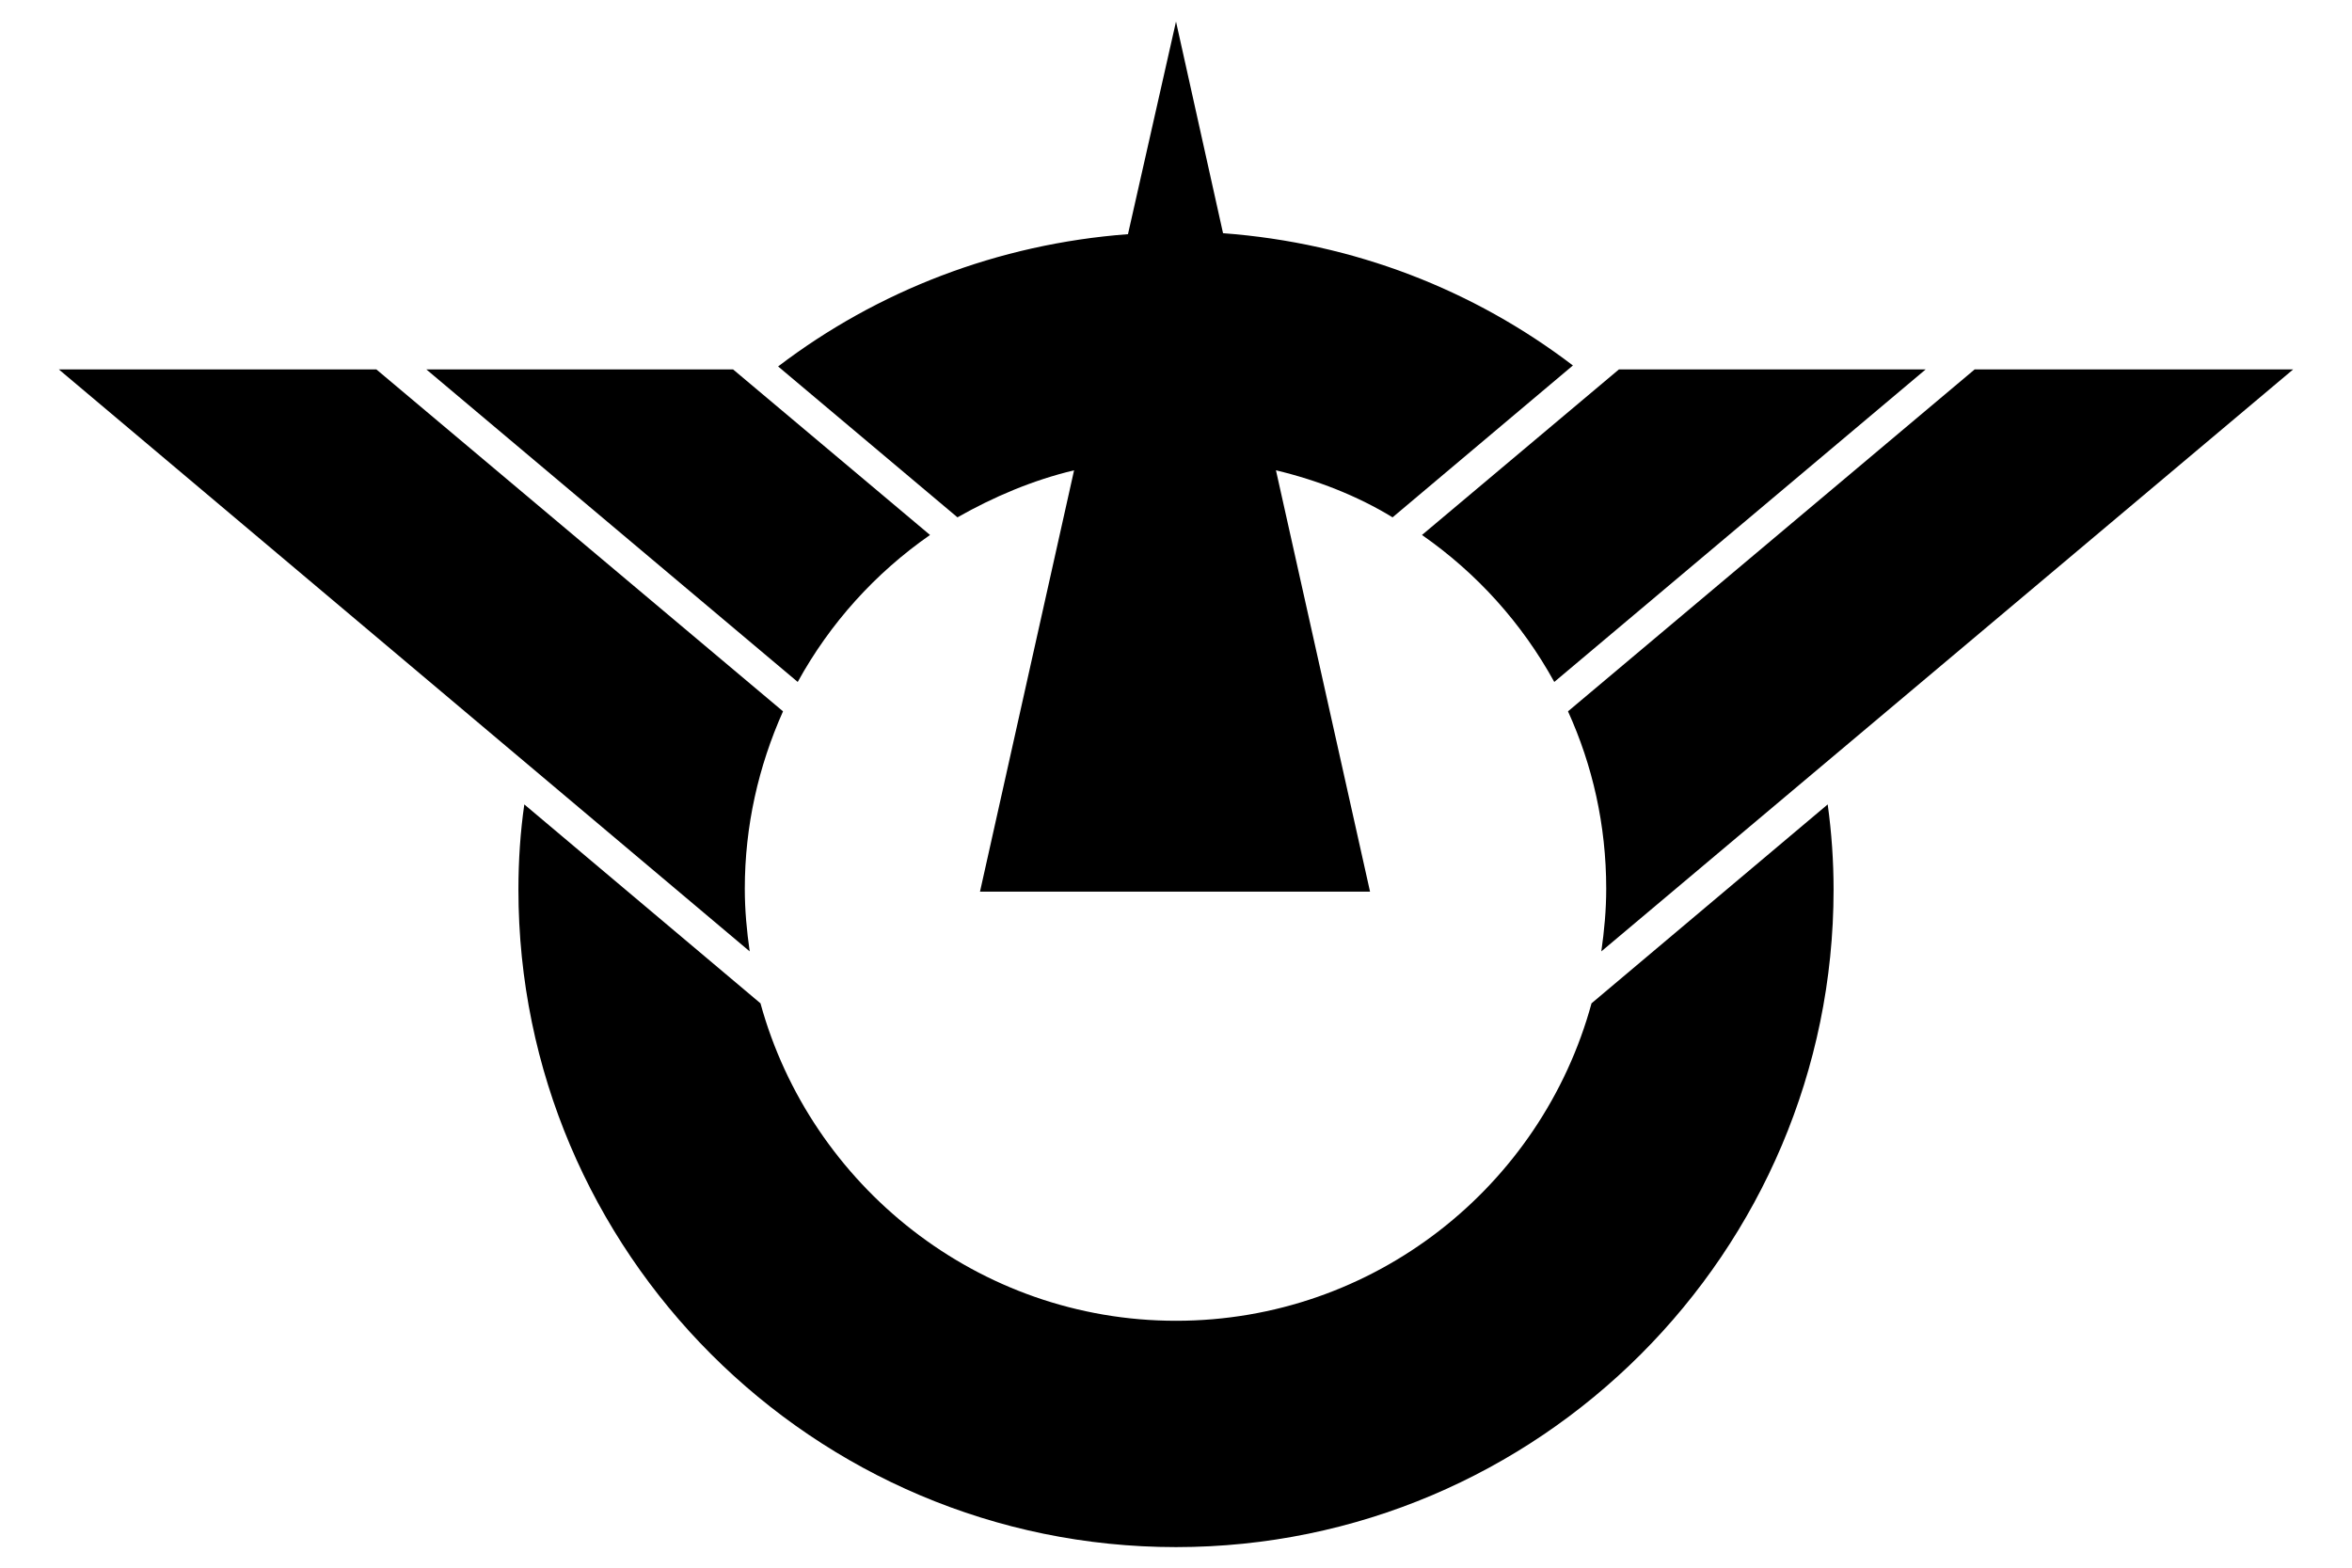 <?xml version="1.0"?>
<!-- Generator: Adobe Illustrator 18.0.0, SVG Export Plug-In . SVG Version: 6.00 Build 0)  -->
<svg
    xmlns="http://www.w3.org/2000/svg"
    xmlns:xlink="http://www.w3.org/1999/xlink"
    xmlns:svg="http://www.w3.org/2000/svg"
    xmlns:inkscape="http://www.inkscape.org/namespaces/inkscape"
    xmlns:sodipodi="http://sodipodi.sourceforge.net/DTD/sodipodi-0.dtd"
    xmlns:ns1="http://sozi.baierouge.fr"
    xmlns:dc="http://purl.org/dc/elements/1.1/"
    xmlns:cc="http://web.resource.org/cc/"
    xmlns:rdf="http://www.w3.org/1999/02/22-rdf-syntax-ns#"
    version="1.1"
    id="Layer_2"
    x="0px"
    y="0px"
    viewBox="0 0 240 160"
    style="enable-background:new 0 0 240 160;"
    xml:space="preserve"
  >
<g
    >
	<path
        d="M162.4,102.4c-5.1,18.7-22.2,32.4-42.4,32.4S82.7,121,77.6,102.4L53.5,82.1c-0.4,2.8-0.6,5.7-0.6,8.7   c0,37,30.1,67.1,67.1,67.1c37,0,67.1-30.1,67.1-67.1c0-2.9-0.2-5.8-0.6-8.7L162.4,102.4z"
    />
	<path
        d="M74.8,37.7H43.5l37.9,31.9c3.3-6,7.9-11.1,13.5-15L74.8,37.7z"
    />
	<path
        d="M165.2,37.7l-20.1,16.9c5.6,3.9,10.2,9,13.5,15l37.9-31.9H165.2z"
    />
	<path
        d="M79.9,72.6L38.4,37.7H6l70.5,59.4C76.2,95,76,92.9,76,90.7C76,84.3,77.4,78.2,79.9,72.6z"
    />
	<path
        d="M234,37.7h-32.5l-41.5,34.9c2.5,5.5,3.9,11.6,3.9,18.1c0,2.2-0.2,4.3-0.5,6.4L234,37.7z"
    />
	<path
        d="M160.5,37.3c-10.1-7.7-22.3-12.5-35.7-13.5L120,2.2l-4.9,21.7c-13.3,1-25.6,5.8-35.7,13.5l18.3,15.4   c3.7-2.1,7.7-3.8,11.9-4.8l-9.6,43h39.8l-9.6-43c4.2,1,8.3,2.6,11.9,4.8L160.5,37.3z"
    />
</g
  >
</svg
>
